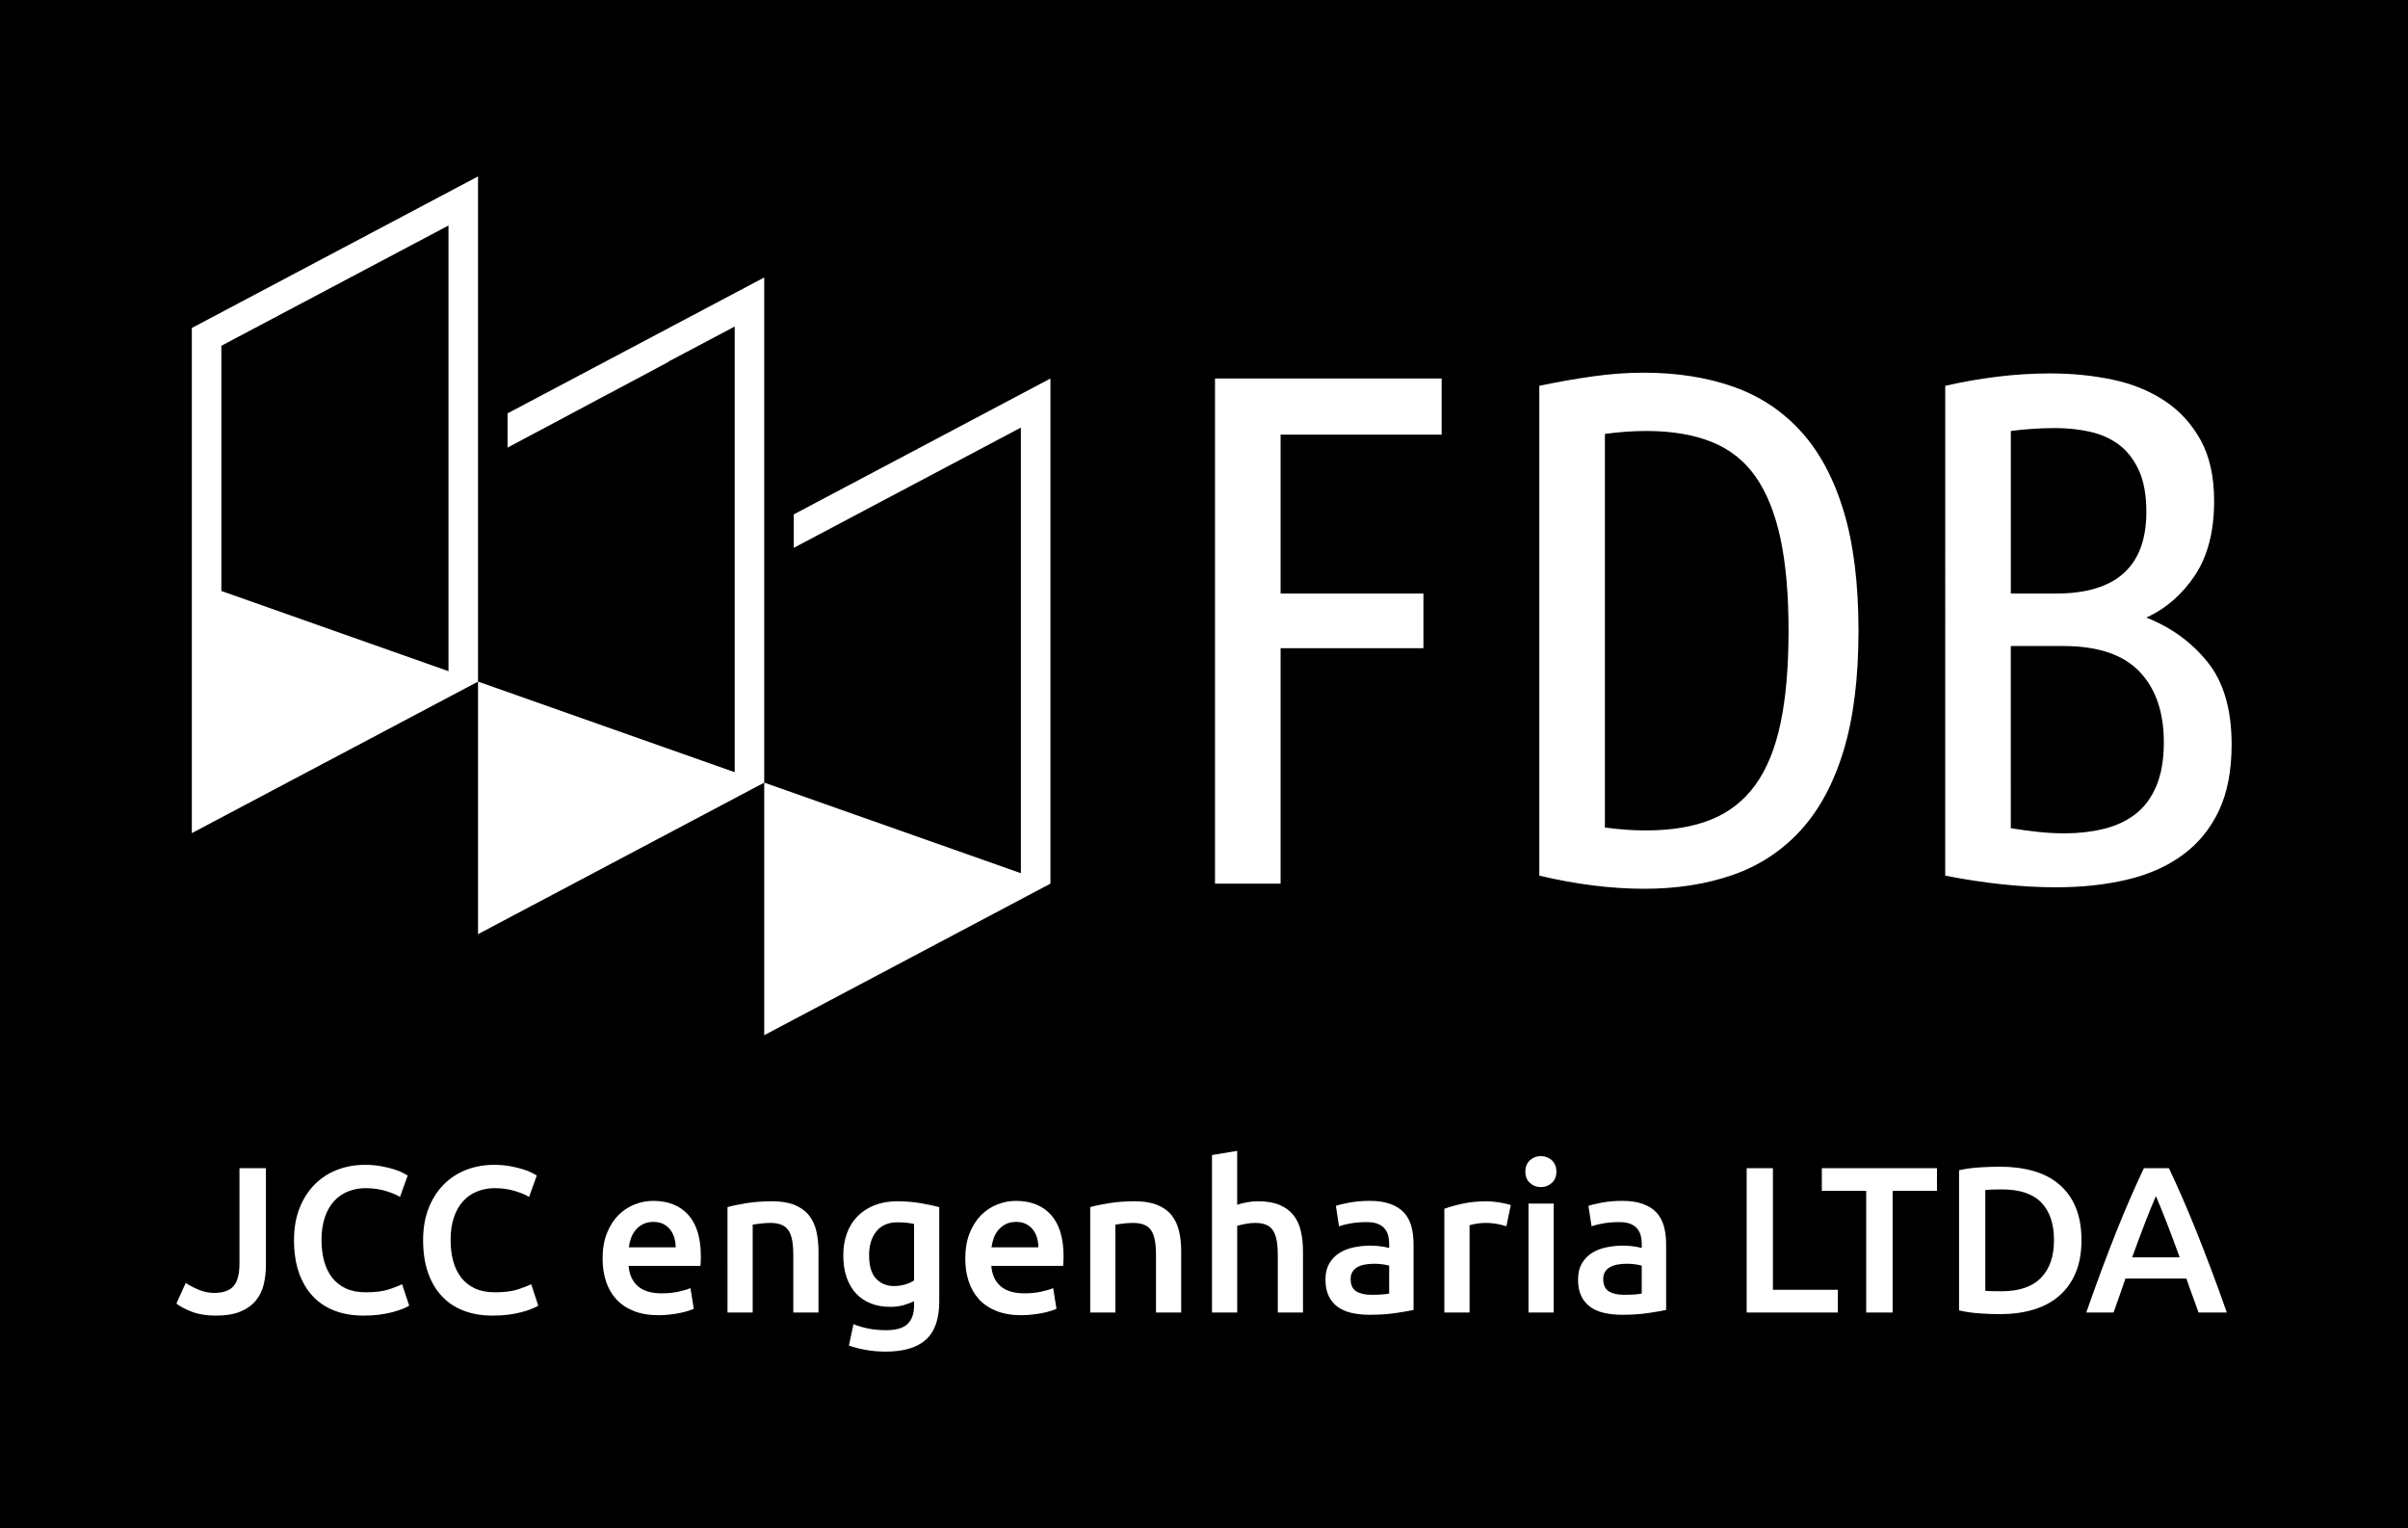 <?xml version="1.0" encoding="utf-8"?>
<!-- Generator: Adobe Illustrator 16.0.0, SVG Export Plug-In . SVG Version: 6.00 Build 0)  -->
<!DOCTYPE svg PUBLIC "-//W3C//DTD SVG 1.1//EN" "http://www.w3.org/Graphics/SVG/1.1/DTD/svg11.dtd">
<svg version="1.1" id="Layer_1" xmlns="http://www.w3.org/2000/svg" xmlns:xlink="http://www.w3.org/1999/xlink" x="0px" y="0px"
	 width="232.189px" height="147.308px" viewBox="0 0 232.189 147.308" enable-background="new 0 0 232.189 147.308"
	 xml:space="preserve">
<rect x="0" y="0" width="232.189" height="147.308" fill="#808080" stroke="none"/>
<rect width="232.188" height="147.308"/>
<g>
	<defs>
		<rect id="SVGID_1_" width="232.189" height="147.308"/>
	</defs>
	<clipPath id="SVGID_2_">
		<use xlink:href="#SVGID_1_"  overflow="visible"/>
	</clipPath>
	<path clip-path="url(#SVGID_2_)" fill="#FFFFFF" d="M208.926,117.873c0.401,1.031,0.816,2.142,1.245,3.333h-4.578
		c0.428-1.191,0.84-2.296,1.235-3.313c0.394-1.017,0.746-1.88,1.054-2.59
		C208.176,115.986,208.523,116.842,208.926,117.873 M214.719,126.526
		c-0.521-1.486-1.021-2.857-1.496-4.116c-0.475-1.258-0.937-2.449-1.386-3.573
		c-0.448-1.125-0.894-2.195-1.335-3.213c-0.442-1.017-0.897-2.021-1.365-3.011h-2.415
		c-0.468,0.99-0.923,1.994-1.364,3.011c-0.44,1.018-0.886,2.088-1.334,3.213
		c-0.447,1.124-0.905,2.315-1.374,3.573c-0.468,1.259-0.963,2.63-1.483,4.116h2.63
		c0.188-0.535,0.379-1.074,0.574-1.616c0.193-0.542,0.386-1.094,0.572-1.656h5.877
		c0.188,0.562,0.383,1.111,0.584,1.646c0.201,0.534,0.396,1.076,0.583,1.626H214.719z M200.142,116.376
		c-0.374-0.89-0.906-1.626-1.596-2.208s-1.515-1.01-2.479-1.285
		c-0.964-0.273-2.027-0.412-3.191-0.412c-0.562,0-1.205,0.021-1.928,0.062s-1.405,0.134-2.048,0.281
		v13.511c0.643,0.147,1.318,0.244,2.027,0.291c0.71,0.047,1.345,0.07,1.908,0.07
		c1.177,0,2.251-0.144,3.222-0.432c0.97-0.288,1.8-0.729,2.489-1.325
		c0.689-0.595,1.222-1.338,1.596-2.229c0.375-0.891,0.563-1.938,0.563-3.143
		C200.705,118.328,200.517,117.267,200.142,116.376 M191.429,114.72
		c0.321-0.04,0.857-0.06,1.606-0.06c1.713,0,2.978,0.421,3.795,1.265
		c0.815,0.843,1.224,2.055,1.224,3.633c0,1.554-0.418,2.762-1.254,3.624
		c-0.837,0.864-2.105,1.295-3.805,1.295c-0.415,0-0.743-0.003-0.984-0.01
		c-0.24-0.006-0.435-0.016-0.582-0.029V114.72z M175.669,112.613v2.188h4.276v11.726h2.55v-11.726
		h4.276v-2.188H175.669z M170.951,124.337v-11.725h-2.529v13.913h8.793v-2.188H170.951z M154.509,115.925
		c-0.589,0.107-1.037,0.214-1.345,0.321l0.301,1.967c0.295-0.106,0.676-0.2,1.145-0.281
		c0.469-0.08,0.984-0.119,1.547-0.119c0.413,0,0.759,0.053,1.033,0.159
		c0.274,0.108,0.495,0.259,0.662,0.452c0.167,0.194,0.284,0.419,0.352,0.673
		c0.066,0.254,0.101,0.522,0.101,0.804v0.4c-0.335-0.08-0.648-0.137-0.944-0.17
		c-0.294-0.034-0.574-0.051-0.843-0.051c-0.576,0-1.128,0.058-1.656,0.171
		c-0.528,0.114-0.993,0.301-1.396,0.562c-0.401,0.261-0.719,0.599-0.953,1.014
		c-0.235,0.415-0.352,0.924-0.352,1.525c0,0.63,0.104,1.158,0.312,1.587
		c0.207,0.428,0.495,0.775,0.863,1.044c0.368,0.268,0.812,0.462,1.335,0.582
		c0.521,0.12,1.097,0.181,1.727,0.181c0.95,0,1.804-0.057,2.56-0.171
		c0.756-0.113,1.321-0.211,1.696-0.291v-6.364c0-0.616-0.069-1.181-0.211-1.697
		c-0.141-0.515-0.375-0.952-0.702-1.314c-0.328-0.361-0.767-0.643-1.315-0.843
		c-0.549-0.201-1.224-0.302-2.027-0.302C155.727,115.764,155.098,115.819,154.509,115.925
		 M155.132,124.488c-0.362-0.222-0.542-0.619-0.542-1.194c0-0.295,0.067-0.539,0.2-0.733
		c0.134-0.193,0.312-0.345,0.532-0.451c0.221-0.107,0.469-0.182,0.742-0.222
		c0.275-0.04,0.546-0.06,0.813-0.06c0.308,0,0.589,0.02,0.844,0.06
		c0.254,0.04,0.448,0.081,0.582,0.121v2.69c-0.388,0.08-0.957,0.12-1.707,0.12
		C155.981,124.819,155.493,124.709,155.132,124.488 M149.631,111.849
		c-0.294-0.267-0.642-0.4-1.044-0.4c-0.415,0-0.771,0.134-1.064,0.4
		c-0.294,0.269-0.441,0.637-0.441,1.104c0,0.455,0.147,0.817,0.441,1.084
		c0.294,0.268,0.649,0.402,1.064,0.402c0.402,0,0.75-0.135,1.044-0.402
		c0.294-0.267,0.442-0.629,0.442-1.084C150.073,112.486,149.925,112.118,149.631,111.849
		 M149.812,116.026h-2.429v10.5h2.429V116.026z M145.676,116.166c-0.12-0.041-0.281-0.084-0.482-0.131
		c-0.2-0.047-0.407-0.087-0.621-0.12c-0.215-0.034-0.43-0.061-0.644-0.081
		c-0.214-0.02-0.401-0.03-0.562-0.03c-0.856,0-1.637,0.077-2.34,0.231
		c-0.701,0.154-1.287,0.317-1.756,0.492v9.998h2.43v-8.412c0.119-0.04,0.331-0.087,0.632-0.142
		c0.301-0.053,0.586-0.08,0.854-0.08c0.469,0,0.879,0.037,1.234,0.111
		c0.354,0.073,0.633,0.145,0.833,0.21L145.676,116.166z M130.157,115.925
		c-0.59,0.107-1.037,0.214-1.346,0.321l0.302,1.967c0.294-0.106,0.676-0.2,1.144-0.281
		c0.469-0.08,0.984-0.119,1.546-0.119c0.415,0,0.76,0.053,1.034,0.159
		c0.273,0.108,0.495,0.259,0.663,0.452c0.167,0.194,0.284,0.419,0.351,0.673
		c0.067,0.254,0.101,0.522,0.101,0.804v0.4c-0.334-0.08-0.649-0.137-0.943-0.17
		c-0.295-0.034-0.576-0.051-0.843-0.051c-0.576,0-1.128,0.058-1.657,0.171
		c-0.529,0.114-0.993,0.301-1.395,0.562c-0.401,0.261-0.721,0.599-0.954,1.014
		c-0.234,0.415-0.352,0.924-0.352,1.525c0,0.63,0.104,1.158,0.312,1.587
		c0.208,0.428,0.495,0.775,0.863,1.044c0.368,0.268,0.813,0.462,1.335,0.582
		c0.522,0.12,1.098,0.181,1.727,0.181c0.95,0,1.804-0.057,2.56-0.171
		c0.756-0.113,1.322-0.211,1.696-0.291v-6.364c0-0.616-0.07-1.181-0.21-1.697
		c-0.141-0.515-0.375-0.952-0.703-1.314c-0.328-0.361-0.766-0.643-1.314-0.843
		c-0.55-0.201-1.226-0.302-2.028-0.302C131.375,115.764,130.746,115.819,130.157,115.925
		 M130.778,124.488c-0.36-0.222-0.542-0.619-0.542-1.194c0-0.295,0.067-0.539,0.201-0.733
		c0.135-0.193,0.312-0.345,0.532-0.451c0.221-0.107,0.468-0.182,0.743-0.222
		c0.273-0.04,0.545-0.06,0.812-0.06c0.309,0,0.59,0.02,0.844,0.06s0.448,0.081,0.582,0.121
		v2.69c-0.389,0.08-0.957,0.12-1.706,0.12C131.629,124.819,131.141,124.709,130.778,124.488
		 M119.296,126.526v-8.353c0.161-0.053,0.408-0.113,0.743-0.181c0.334-0.066,0.662-0.101,0.983-0.101
		c0.414,0,0.763,0.058,1.043,0.172c0.282,0.113,0.507,0.294,0.674,0.542
		c0.167,0.247,0.287,0.568,0.36,0.963c0.074,0.395,0.111,0.874,0.111,1.436v5.521h2.429v-5.902
		c0-0.723-0.07-1.379-0.211-1.968c-0.14-0.589-0.378-1.095-0.712-1.517
		c-0.335-0.421-0.78-0.749-1.336-0.982c-0.555-0.235-1.254-0.353-2.097-0.353
		c-0.35,0-0.7,0.034-1.055,0.102c-0.354,0.066-0.666,0.146-0.934,0.24v-5.199l-2.429,0.4v15.179
		H119.296z M105.122,126.526h2.429v-8.473c0.161-0.026,0.408-0.061,0.743-0.101s0.656-0.061,0.964-0.061
		c0.415,0,0.766,0.058,1.054,0.172c0.288,0.113,0.515,0.294,0.683,0.542
		c0.167,0.247,0.287,0.568,0.361,0.963c0.073,0.395,0.11,0.874,0.11,1.436v5.521h2.43v-5.902
		c0-0.71-0.071-1.362-0.211-1.958c-0.141-0.595-0.382-1.104-0.723-1.526
		c-0.341-0.421-0.8-0.749-1.375-0.982c-0.576-0.235-1.292-0.353-2.148-0.353
		c-0.911,0-1.74,0.061-2.49,0.182c-0.75,0.12-1.359,0.248-1.827,0.381V126.526z M95.606,120.242
		c0.04-0.309,0.113-0.609,0.221-0.903c0.107-0.295,0.257-0.556,0.451-0.783s0.432-0.412,0.713-0.552
		c0.281-0.141,0.609-0.211,0.984-0.211c0.361,0,0.673,0.063,0.933,0.19
		c0.261,0.128,0.482,0.302,0.663,0.521c0.181,0.221,0.318,0.482,0.412,0.783
		c0.093,0.302,0.14,0.62,0.14,0.954H95.606z M93.398,123.503c0.213,0.663,0.542,1.239,0.983,1.728
		c0.442,0.488,1.004,0.869,1.687,1.144c0.682,0.275,1.485,0.412,2.409,0.412
		c0.361,0,0.716-0.021,1.064-0.061c0.348-0.04,0.672-0.091,0.974-0.15
		c0.301-0.061,0.568-0.127,0.803-0.201c0.234-0.073,0.418-0.143,0.552-0.21l-0.321-1.988
		c-0.282,0.121-0.666,0.234-1.155,0.341c-0.489,0.108-1.027,0.161-1.616,0.161
		c-1.004,0-1.77-0.23-2.299-0.692c-0.529-0.461-0.826-1.114-0.893-1.957h6.926
		c0.013-0.135,0.023-0.284,0.03-0.452c0.007-0.167,0.01-0.318,0.01-0.452
		c0-1.779-0.405-3.118-1.214-4.015c-0.81-0.896-1.938-1.346-3.383-1.346
		c-0.616,0-1.218,0.117-1.807,0.352c-0.589,0.234-1.111,0.583-1.566,1.044
		c-0.455,0.462-0.82,1.041-1.094,1.737c-0.275,0.695-0.412,1.506-0.412,2.429
		C93.076,122.116,93.183,122.841,93.398,123.503 M90.567,116.367c-0.496-0.133-1.098-0.261-1.807-0.381
		c-0.71-0.121-1.459-0.182-2.249-0.182c-0.816,0-1.546,0.128-2.188,0.382
		c-0.642,0.255-1.188,0.609-1.636,1.064c-0.449,0.455-0.79,1.003-1.024,1.646
		c-0.234,0.642-0.351,1.345-0.351,2.107c0,0.817,0.11,1.536,0.331,2.158
		c0.221,0.623,0.528,1.141,0.923,1.556s0.87,0.73,1.426,0.944
		c0.555,0.214,1.167,0.321,1.837,0.321c0.508,0,0.96-0.061,1.355-0.182
		c0.395-0.12,0.713-0.241,0.954-0.36v0.4c0,0.79-0.208,1.386-0.623,1.787
		c-0.415,0.402-1.111,0.604-2.088,0.604c-0.616,0-1.188-0.055-1.716-0.161
		c-0.529-0.107-1.001-0.248-1.416-0.422l-0.441,2.067c0.495,0.174,1.047,0.314,1.656,0.422
		s1.235,0.16,1.877,0.16c1.753,0,3.055-0.388,3.905-1.164c0.85-0.775,1.275-2.001,1.275-3.674
		V116.367z M84.504,118.706c0.468-0.582,1.144-0.873,2.027-0.873c0.388,0,0.71,0.017,0.964,0.05
		c0.254,0.034,0.468,0.07,0.643,0.11v5.44c-0.215,0.148-0.492,0.275-0.834,0.383
		c-0.341,0.106-0.706,0.159-1.094,0.159c-0.709,0-1.288-0.236-1.736-0.712
		c-0.449-0.475-0.673-1.228-0.673-2.259C83.801,120.054,84.035,119.288,84.504,118.706 M70.149,126.526
		h2.429v-8.473c0.161-0.026,0.409-0.061,0.743-0.101c0.335-0.04,0.656-0.061,0.964-0.061
		c0.415,0,0.766,0.058,1.054,0.172c0.288,0.113,0.515,0.294,0.683,0.542
		c0.167,0.247,0.287,0.568,0.361,0.963c0.073,0.395,0.11,0.874,0.11,1.436v5.521h2.43v-5.902
		c0-0.71-0.071-1.362-0.211-1.958c-0.141-0.595-0.382-1.104-0.723-1.526
		c-0.341-0.421-0.8-0.749-1.375-0.982c-0.576-0.235-1.292-0.353-2.148-0.353
		c-0.911,0-1.74,0.061-2.49,0.182c-0.75,0.12-1.358,0.248-1.827,0.381V126.526z M60.633,120.242
		c0.04-0.309,0.114-0.609,0.221-0.903c0.107-0.295,0.257-0.556,0.452-0.783
		c0.193-0.228,0.431-0.412,0.712-0.552c0.281-0.141,0.609-0.211,0.984-0.211
		c0.361,0,0.673,0.063,0.934,0.19c0.261,0.128,0.481,0.302,0.662,0.521
		c0.181,0.221,0.318,0.482,0.412,0.783c0.093,0.302,0.14,0.62,0.14,0.954H60.633z M58.425,123.503
		c0.213,0.663,0.542,1.239,0.983,1.728c0.442,0.488,1.004,0.869,1.687,1.144
		c0.682,0.275,1.485,0.412,2.409,0.412c0.361,0,0.716-0.021,1.064-0.061s0.673-0.091,0.974-0.15
		c0.301-0.061,0.568-0.127,0.803-0.201c0.234-0.073,0.418-0.143,0.552-0.21l-0.321-1.988
		c-0.281,0.121-0.666,0.234-1.155,0.341c-0.489,0.108-1.027,0.161-1.616,0.161
		c-1.004,0-1.77-0.23-2.299-0.692c-0.529-0.461-0.826-1.114-0.893-1.957h6.926
		c0.013-0.135,0.023-0.284,0.03-0.452c0.007-0.167,0.01-0.318,0.01-0.452
		c0-1.779-0.405-3.118-1.214-4.015c-0.81-0.896-1.938-1.346-3.383-1.346
		c-0.616,0-1.218,0.117-1.807,0.352s-1.111,0.583-1.566,1.044c-0.455,0.462-0.82,1.041-1.094,1.737
		c-0.275,0.695-0.412,1.506-0.412,2.429C58.103,122.116,58.21,122.841,58.425,123.503 M49.01,126.737
		c0.468-0.061,0.89-0.142,1.264-0.241c0.375-0.1,0.7-0.204,0.974-0.312
		c0.274-0.106,0.492-0.214,0.653-0.321l-0.683-2.067c-0.308,0.16-0.743,0.331-1.305,0.512
		s-1.292,0.271-2.188,0.271c-0.75,0-1.392-0.124-1.928-0.372c-0.535-0.247-0.977-0.595-1.325-1.044
		c-0.348-0.448-0.605-0.98-0.773-1.596c-0.167-0.615-0.251-1.291-0.251-2.028
		c0-0.829,0.107-1.559,0.322-2.188c0.214-0.629,0.512-1.15,0.893-1.565
		c0.382-0.415,0.833-0.727,1.355-0.934c0.522-0.208,1.084-0.312,1.687-0.312
		c0.695,0,1.341,0.091,1.937,0.271c0.595,0.182,1.054,0.372,1.375,0.573l0.743-2.067
		c-0.094-0.055-0.254-0.142-0.482-0.262c-0.227-0.121-0.515-0.233-0.863-0.342
		c-0.348-0.106-0.756-0.204-1.225-0.291c-0.468-0.087-0.99-0.13-1.566-0.13
		c-0.95,0-1.84,0.16-2.67,0.482c-0.83,0.32-1.553,0.793-2.168,1.415
		c-0.616,0.621-1.101,1.382-1.456,2.278c-0.354,0.897-0.532,1.927-0.532,3.091
		c0,1.165,0.154,2.196,0.462,3.093s0.749,1.656,1.325,2.278c0.575,0.622,1.278,1.095,2.108,1.415
		c0.83,0.322,1.767,0.482,2.811,0.482C48.039,126.827,48.541,126.796,49.01,126.737 M36.562,126.737
		c0.469-0.061,0.89-0.142,1.265-0.241s0.699-0.204,0.974-0.312c0.274-0.106,0.492-0.214,0.652-0.321
		l-0.682-2.067c-0.308,0.16-0.743,0.331-1.305,0.512s-1.292,0.271-2.189,0.271
		c-0.749,0-1.392-0.124-1.927-0.372c-0.535-0.247-0.977-0.595-1.325-1.044
		c-0.348-0.448-0.606-0.98-0.773-1.596s-0.251-1.291-0.251-2.028c0-0.829,0.107-1.559,0.321-2.188
		c0.214-0.629,0.512-1.15,0.894-1.565c0.381-0.415,0.833-0.727,1.355-0.934
		c0.522-0.208,1.084-0.312,1.686-0.312c0.696,0,1.342,0.091,1.938,0.271
		c0.595,0.182,1.054,0.372,1.375,0.573l0.743-2.067c-0.094-0.055-0.255-0.142-0.482-0.262
		c-0.228-0.121-0.515-0.233-0.863-0.342c-0.349-0.106-0.757-0.204-1.225-0.291
		c-0.469-0.087-0.991-0.13-1.566-0.13c-0.95,0-1.84,0.16-2.67,0.482
		c-0.83,0.32-1.553,0.793-2.168,1.415c-0.616,0.621-1.101,1.382-1.456,2.278
		c-0.355,0.897-0.532,1.927-0.532,3.091c0,1.165,0.154,2.196,0.462,3.093
		c0.308,0.896,0.749,1.656,1.325,2.278c0.575,0.622,1.278,1.095,2.108,1.415
		c0.83,0.322,1.767,0.482,2.811,0.482C35.592,126.827,36.094,126.796,36.562,126.737 M25.641,112.613
		h-2.55v9.175c0,1.044-0.194,1.78-0.582,2.208c-0.388,0.429-1.011,0.643-1.867,0.643
		c-0.509,0-1.007-0.104-1.496-0.311c-0.488-0.208-0.9-0.425-1.234-0.653l-0.904,1.988
		c0.348,0.281,0.846,0.545,1.496,0.793c0.649,0.247,1.415,0.371,2.299,0.371
		c0.95,0,1.736-0.127,2.359-0.381c0.622-0.254,1.117-0.604,1.485-1.044
		c0.368-0.442,0.626-0.957,0.773-1.546c0.147-0.59,0.221-1.226,0.221-1.907V112.613z"/>
	<path clip-path="url(#SVGID_2_)" fill="#FFFFFF" d="M187.565,84.413c1.92,0.376,3.77,0.656,5.551,0.843
		c1.78,0.187,3.49,0.281,5.13,0.281c2.482,0,4.766-0.246,6.852-0.737
		c2.084-0.492,3.876-1.288,5.376-2.39c1.497-1.101,2.657-2.518,3.478-4.251
		c0.819-1.732,1.23-3.865,1.23-6.395c0-3.373-0.773-6.019-2.319-7.941
		c-1.546-1.92-3.514-3.348-5.903-4.286c1.92-0.889,3.489-2.26,4.708-4.111
		c1.218-1.85,1.827-4.227,1.827-7.132c0-2.342-0.434-4.297-1.3-5.868
		c-0.867-1.569-2.027-2.833-3.479-3.794c-1.452-0.96-3.127-1.639-5.023-2.038
		c-1.898-0.397-3.9-0.597-6.008-0.597c-1.688,0-3.386,0.105-5.096,0.316s-3.385,0.504-5.023,0.878
		V84.413z M198.949,62.277c3.325,0,5.773,0.821,7.343,2.46c1.569,1.64,2.354,3.912,2.354,6.816
		c0,1.686-0.246,3.104-0.738,4.251c-0.492,1.149-1.172,2.05-2.038,2.705
		c-0.867,0.657-1.886,1.125-3.057,1.406s-2.413,0.421-3.725,0.421c-0.843,0-1.697-0.046-2.564-0.14
		s-1.745-0.212-2.635-0.352V62.277H198.949z M193.89,41.548c0.702-0.093,1.417-0.164,2.143-0.211
		c0.726-0.046,1.441-0.07,2.144-0.07c1.17,0,2.283,0.117,3.338,0.351
		c1.054,0.235,1.979,0.645,2.775,1.23c0.796,0.586,1.44,1.405,1.932,2.459
		c0.492,1.054,0.738,2.402,0.738,4.041c0,5.247-2.904,7.87-8.713,7.87h-4.356V41.548z
		 M171.686,69.726c-0.517,2.436-1.324,4.416-2.425,5.938c-1.101,1.521-2.519,2.635-4.252,3.337
		c-1.732,0.703-3.841,1.054-6.323,1.054c-0.609,0-1.241-0.022-1.897-0.07
		c-0.657-0.046-1.335-0.115-2.038-0.211V41.829c0.703-0.093,1.381-0.163,2.038-0.211
		c0.656-0.046,1.312-0.07,1.968-0.07c2.436,0,4.532,0.351,6.289,1.054
		c1.756,0.703,3.173,1.827,4.251,3.373c1.077,1.546,1.873,3.538,2.39,5.973
		c0.515,2.436,0.772,5.387,0.772,8.854C172.458,64.315,172.2,67.291,171.686,69.726 M177.764,49.243
		c-0.961-3.163-2.344-5.727-4.146-7.695c-1.804-1.967-3.982-3.396-6.535-4.286
		s-5.422-1.335-8.607-1.335c-1.545,0-3.162,0.117-4.849,0.351c-1.687,0.235-3.42,0.539-5.2,0.913
		V84.413c3.561,0.843,6.934,1.265,10.119,1.265c3.139,0,5.984-0.446,8.537-1.335
		c2.553-0.89,4.731-2.319,6.535-4.287c1.803-1.967,3.186-4.532,4.146-7.694
		c0.96-3.162,1.44-7.015,1.44-11.559S178.724,52.405,177.764,49.243 M123.481,85.185V62.488h13.772
		v-5.27h-13.772V41.899h15.528v-5.41h-21.853v48.696H123.481z"/>
</g>
<polygon fill="#FFFFFF" points="48.941,39.849 48.941,43.149 64.459,34.888 64.446,34.863 70.842,31.478 
	70.842,74.441 46.093,65.706 46.093,90.054 73.69,75.445 73.69,26.748 "/>
<polygon fill="#FFFFFF" points="76.538,49.588 76.538,52.812 98.438,41.219 98.438,62.86 98.438,84.178 
	73.69,75.445 73.69,99.794 101.287,85.184 101.287,62.86 101.287,36.488 "/>
<path fill="#FFFFFF" d="M43.245,21.739v42.963l-21.9-7.73V33.332L43.245,21.739z M46.094,65.708
	l-0.006-0.002h0.005V17.008L18.497,31.617v29.185h0.001v19.511L46.094,65.708z"/>
</svg>
